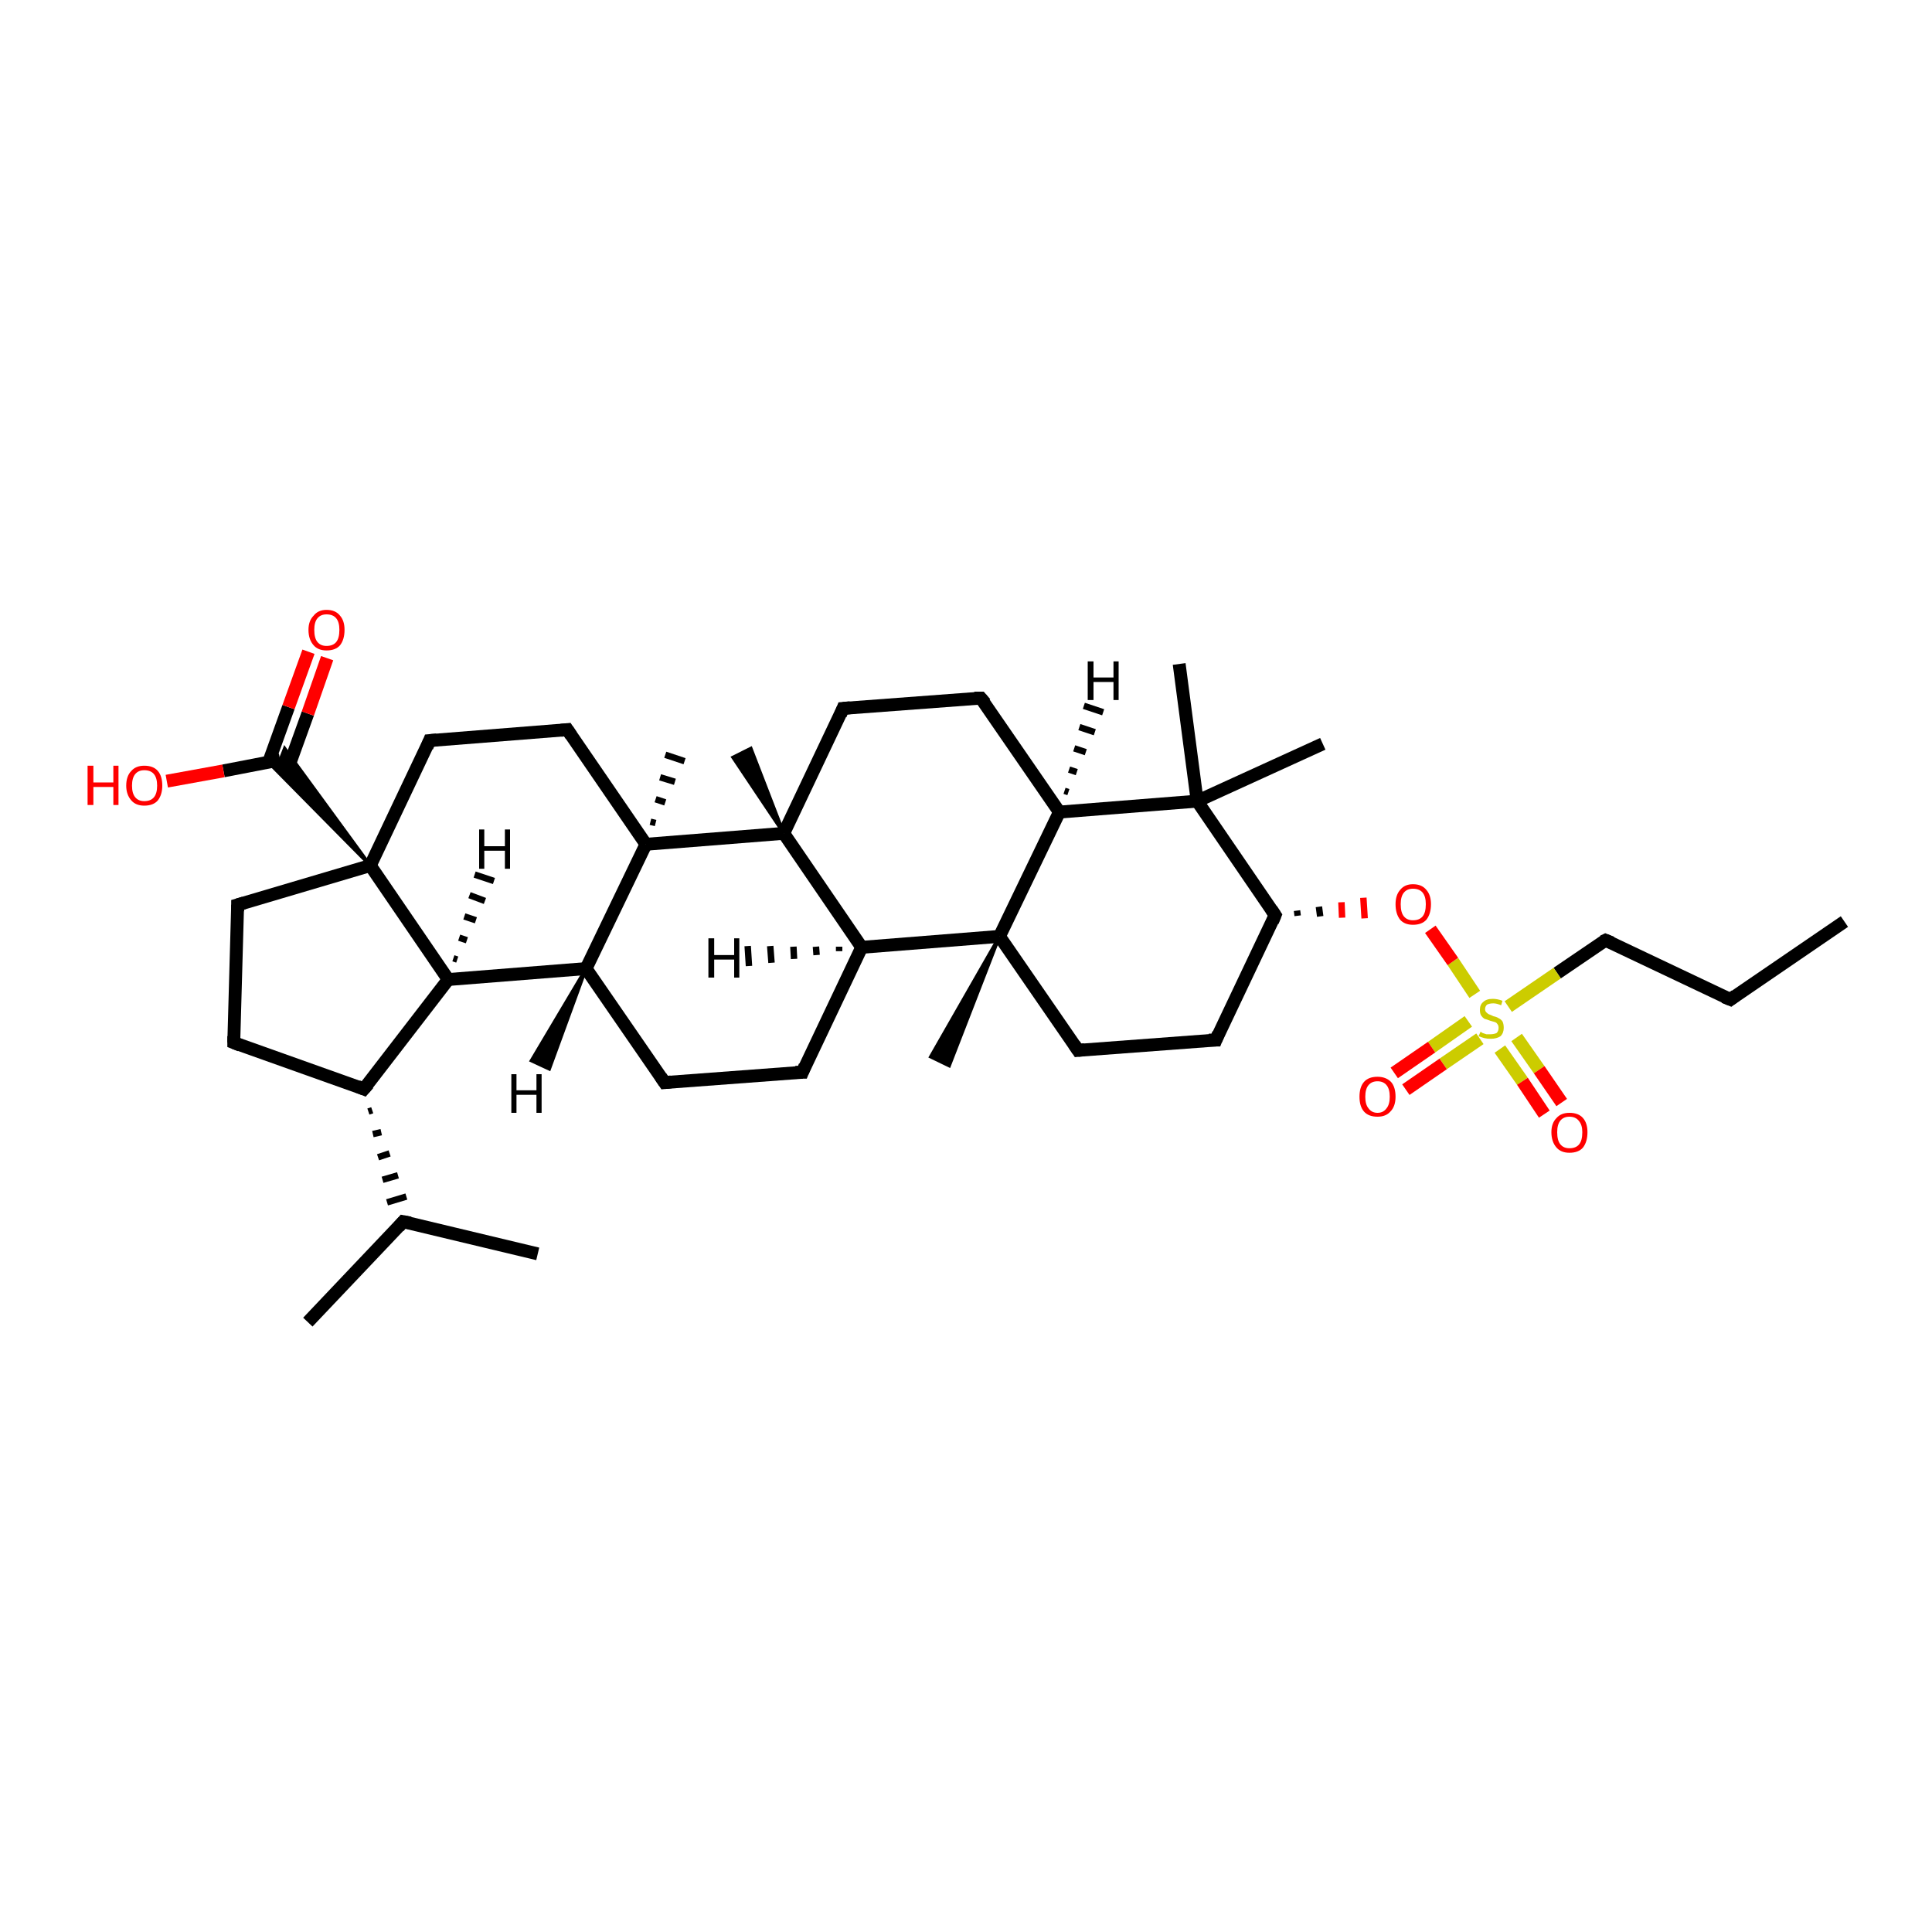 <?xml version='1.0' encoding='iso-8859-1'?>
<svg version='1.1' baseProfile='full'
              xmlns='http://www.w3.org/2000/svg'
                      xmlns:rdkit='http://www.rdkit.org/xml'
                      xmlns:xlink='http://www.w3.org/1999/xlink'
                  xml:space='preserve'
width='300px' height='300px' viewBox='0 0 300 300'>
<!-- END OF HEADER -->
<rect style='opacity:1.0;fill:#FFFFFF;stroke:none' width='300.0' height='300.0' x='0.0' y='0.0'> </rect>
<path class='bond-0 atom-0 atom-1' d='M 286.4,143.1 L 268.7,155.2' style='fill:none;fill-rule:evenodd;stroke:#000000;stroke-width:2.0px;stroke-linecap:butt;stroke-linejoin:miter;stroke-opacity:1' />
<path class='bond-1 atom-1 atom-2' d='M 268.7,155.2 L 249.3,146.0' style='fill:none;fill-rule:evenodd;stroke:#000000;stroke-width:2.0px;stroke-linecap:butt;stroke-linejoin:miter;stroke-opacity:1' />
<path class='bond-2 atom-2 atom-3' d='M 249.3,146.0 L 241.8,151.1' style='fill:none;fill-rule:evenodd;stroke:#000000;stroke-width:2.0px;stroke-linecap:butt;stroke-linejoin:miter;stroke-opacity:1' />
<path class='bond-2 atom-2 atom-3' d='M 241.8,151.1 L 234.2,156.3' style='fill:none;fill-rule:evenodd;stroke:#CCCC00;stroke-width:2.0px;stroke-linecap:butt;stroke-linejoin:miter;stroke-opacity:1' />
<path class='bond-3 atom-3 atom-4' d='M 228.0,158.6 L 222.3,162.6' style='fill:none;fill-rule:evenodd;stroke:#CCCC00;stroke-width:2.0px;stroke-linecap:butt;stroke-linejoin:miter;stroke-opacity:1' />
<path class='bond-3 atom-3 atom-4' d='M 222.3,162.6 L 216.5,166.6' style='fill:none;fill-rule:evenodd;stroke:#FF0000;stroke-width:2.0px;stroke-linecap:butt;stroke-linejoin:miter;stroke-opacity:1' />
<path class='bond-3 atom-3 atom-4' d='M 229.8,161.3 L 224.1,165.2' style='fill:none;fill-rule:evenodd;stroke:#CCCC00;stroke-width:2.0px;stroke-linecap:butt;stroke-linejoin:miter;stroke-opacity:1' />
<path class='bond-3 atom-3 atom-4' d='M 224.1,165.2 L 218.3,169.2' style='fill:none;fill-rule:evenodd;stroke:#FF0000;stroke-width:2.0px;stroke-linecap:butt;stroke-linejoin:miter;stroke-opacity:1' />
<path class='bond-4 atom-3 atom-5' d='M 232.9,162.9 L 236.4,167.9' style='fill:none;fill-rule:evenodd;stroke:#CCCC00;stroke-width:2.0px;stroke-linecap:butt;stroke-linejoin:miter;stroke-opacity:1' />
<path class='bond-4 atom-3 atom-5' d='M 236.4,167.9 L 239.8,173.0' style='fill:none;fill-rule:evenodd;stroke:#FF0000;stroke-width:2.0px;stroke-linecap:butt;stroke-linejoin:miter;stroke-opacity:1' />
<path class='bond-4 atom-3 atom-5' d='M 235.5,161.1 L 239.0,166.1' style='fill:none;fill-rule:evenodd;stroke:#CCCC00;stroke-width:2.0px;stroke-linecap:butt;stroke-linejoin:miter;stroke-opacity:1' />
<path class='bond-4 atom-3 atom-5' d='M 239.0,166.1 L 242.5,171.2' style='fill:none;fill-rule:evenodd;stroke:#FF0000;stroke-width:2.0px;stroke-linecap:butt;stroke-linejoin:miter;stroke-opacity:1' />
<path class='bond-5 atom-3 atom-6' d='M 229.0,154.4 L 225.6,149.3' style='fill:none;fill-rule:evenodd;stroke:#CCCC00;stroke-width:2.0px;stroke-linecap:butt;stroke-linejoin:miter;stroke-opacity:1' />
<path class='bond-5 atom-3 atom-6' d='M 225.6,149.3 L 222.1,144.3' style='fill:none;fill-rule:evenodd;stroke:#FF0000;stroke-width:2.0px;stroke-linecap:butt;stroke-linejoin:miter;stroke-opacity:1' />
<path class='bond-6 atom-7 atom-6' d='M 201.5,142.2 L 201.4,141.4' style='fill:none;fill-rule:evenodd;stroke:#000000;stroke-width:1.0px;stroke-linecap:butt;stroke-linejoin:miter;stroke-opacity:1' />
<path class='bond-6 atom-7 atom-6' d='M 205.0,142.3 L 204.8,140.8' style='fill:none;fill-rule:evenodd;stroke:#000000;stroke-width:1.0px;stroke-linecap:butt;stroke-linejoin:miter;stroke-opacity:1' />
<path class='bond-6 atom-7 atom-6' d='M 208.4,142.5 L 208.3,140.1' style='fill:none;fill-rule:evenodd;stroke:#FF0000;stroke-width:1.0px;stroke-linecap:butt;stroke-linejoin:miter;stroke-opacity:1' />
<path class='bond-6 atom-7 atom-6' d='M 211.9,142.6 L 211.7,139.4' style='fill:none;fill-rule:evenodd;stroke:#FF0000;stroke-width:1.0px;stroke-linecap:butt;stroke-linejoin:miter;stroke-opacity:1' />
<path class='bond-7 atom-7 atom-8' d='M 198.0,142.1 L 188.8,161.5' style='fill:none;fill-rule:evenodd;stroke:#000000;stroke-width:2.0px;stroke-linecap:butt;stroke-linejoin:miter;stroke-opacity:1' />
<path class='bond-8 atom-8 atom-9' d='M 188.8,161.5 L 167.4,163.1' style='fill:none;fill-rule:evenodd;stroke:#000000;stroke-width:2.0px;stroke-linecap:butt;stroke-linejoin:miter;stroke-opacity:1' />
<path class='bond-9 atom-9 atom-10' d='M 167.4,163.1 L 155.2,145.4' style='fill:none;fill-rule:evenodd;stroke:#000000;stroke-width:2.0px;stroke-linecap:butt;stroke-linejoin:miter;stroke-opacity:1' />
<path class='bond-10 atom-10 atom-11' d='M 155.2,145.4 L 147.4,165.5 L 144.5,164.1 Z' style='fill:#000000;fill-rule:evenodd;fill-opacity:1;stroke:#000000;stroke-width:0.5px;stroke-linecap:butt;stroke-linejoin:miter;stroke-opacity:1;' />
<path class='bond-11 atom-10 atom-12' d='M 155.2,145.4 L 164.5,126.1' style='fill:none;fill-rule:evenodd;stroke:#000000;stroke-width:2.0px;stroke-linecap:butt;stroke-linejoin:miter;stroke-opacity:1' />
<path class='bond-12 atom-12 atom-13' d='M 164.5,126.1 L 152.3,108.4' style='fill:none;fill-rule:evenodd;stroke:#000000;stroke-width:2.0px;stroke-linecap:butt;stroke-linejoin:miter;stroke-opacity:1' />
<path class='bond-13 atom-13 atom-14' d='M 152.3,108.4 L 130.9,110.0' style='fill:none;fill-rule:evenodd;stroke:#000000;stroke-width:2.0px;stroke-linecap:butt;stroke-linejoin:miter;stroke-opacity:1' />
<path class='bond-14 atom-14 atom-15' d='M 130.9,110.0 L 121.7,129.4' style='fill:none;fill-rule:evenodd;stroke:#000000;stroke-width:2.0px;stroke-linecap:butt;stroke-linejoin:miter;stroke-opacity:1' />
<path class='bond-15 atom-15 atom-16' d='M 121.7,129.4 L 113.8,117.6 L 116.6,116.2 Z' style='fill:#000000;fill-rule:evenodd;fill-opacity:1;stroke:#000000;stroke-width:0.5px;stroke-linecap:butt;stroke-linejoin:miter;stroke-opacity:1;' />
<path class='bond-16 atom-15 atom-17' d='M 121.7,129.4 L 133.8,147.1' style='fill:none;fill-rule:evenodd;stroke:#000000;stroke-width:2.0px;stroke-linecap:butt;stroke-linejoin:miter;stroke-opacity:1' />
<path class='bond-17 atom-17 atom-18' d='M 133.8,147.1 L 124.6,166.5' style='fill:none;fill-rule:evenodd;stroke:#000000;stroke-width:2.0px;stroke-linecap:butt;stroke-linejoin:miter;stroke-opacity:1' />
<path class='bond-18 atom-18 atom-19' d='M 124.6,166.5 L 103.2,168.1' style='fill:none;fill-rule:evenodd;stroke:#000000;stroke-width:2.0px;stroke-linecap:butt;stroke-linejoin:miter;stroke-opacity:1' />
<path class='bond-19 atom-19 atom-20' d='M 103.2,168.1 L 91.0,150.4' style='fill:none;fill-rule:evenodd;stroke:#000000;stroke-width:2.0px;stroke-linecap:butt;stroke-linejoin:miter;stroke-opacity:1' />
<path class='bond-20 atom-20 atom-21' d='M 91.0,150.4 L 69.6,152.1' style='fill:none;fill-rule:evenodd;stroke:#000000;stroke-width:2.0px;stroke-linecap:butt;stroke-linejoin:miter;stroke-opacity:1' />
<path class='bond-21 atom-21 atom-22' d='M 69.6,152.1 L 56.5,169.1' style='fill:none;fill-rule:evenodd;stroke:#000000;stroke-width:2.0px;stroke-linecap:butt;stroke-linejoin:miter;stroke-opacity:1' />
<path class='bond-22 atom-22 atom-23' d='M 56.5,169.1 L 36.3,161.9' style='fill:none;fill-rule:evenodd;stroke:#000000;stroke-width:2.0px;stroke-linecap:butt;stroke-linejoin:miter;stroke-opacity:1' />
<path class='bond-23 atom-23 atom-24' d='M 36.3,161.9 L 36.9,140.5' style='fill:none;fill-rule:evenodd;stroke:#000000;stroke-width:2.0px;stroke-linecap:butt;stroke-linejoin:miter;stroke-opacity:1' />
<path class='bond-24 atom-24 atom-25' d='M 36.9,140.5 L 57.5,134.4' style='fill:none;fill-rule:evenodd;stroke:#000000;stroke-width:2.0px;stroke-linecap:butt;stroke-linejoin:miter;stroke-opacity:1' />
<path class='bond-25 atom-25 atom-26' d='M 57.5,134.4 L 66.7,115.0' style='fill:none;fill-rule:evenodd;stroke:#000000;stroke-width:2.0px;stroke-linecap:butt;stroke-linejoin:miter;stroke-opacity:1' />
<path class='bond-26 atom-26 atom-27' d='M 66.7,115.0 L 88.1,113.3' style='fill:none;fill-rule:evenodd;stroke:#000000;stroke-width:2.0px;stroke-linecap:butt;stroke-linejoin:miter;stroke-opacity:1' />
<path class='bond-27 atom-27 atom-28' d='M 88.1,113.3 L 100.3,131.1' style='fill:none;fill-rule:evenodd;stroke:#000000;stroke-width:2.0px;stroke-linecap:butt;stroke-linejoin:miter;stroke-opacity:1' />
<path class='bond-28 atom-28 atom-29' d='M 101.0,127.6 L 101.8,127.8' style='fill:none;fill-rule:evenodd;stroke:#000000;stroke-width:1.0px;stroke-linecap:butt;stroke-linejoin:miter;stroke-opacity:1' />
<path class='bond-28 atom-28 atom-29' d='M 101.8,124.1 L 103.3,124.6' style='fill:none;fill-rule:evenodd;stroke:#000000;stroke-width:1.0px;stroke-linecap:butt;stroke-linejoin:miter;stroke-opacity:1' />
<path class='bond-28 atom-28 atom-29' d='M 102.5,120.7 L 104.8,121.4' style='fill:none;fill-rule:evenodd;stroke:#000000;stroke-width:1.0px;stroke-linecap:butt;stroke-linejoin:miter;stroke-opacity:1' />
<path class='bond-28 atom-28 atom-29' d='M 103.3,117.2 L 106.3,118.2' style='fill:none;fill-rule:evenodd;stroke:#000000;stroke-width:1.0px;stroke-linecap:butt;stroke-linejoin:miter;stroke-opacity:1' />
<path class='bond-29 atom-25 atom-30' d='M 57.5,134.4 L 41.7,118.4 L 43.5,118.0 Z' style='fill:#000000;fill-rule:evenodd;fill-opacity:1;stroke:#000000;stroke-width:0.5px;stroke-linecap:butt;stroke-linejoin:miter;stroke-opacity:1;' />
<path class='bond-29 atom-25 atom-30' d='M 57.5,134.4 L 43.5,118.0 L 44.2,116.2 Z' style='fill:#000000;fill-rule:evenodd;fill-opacity:1;stroke:#000000;stroke-width:0.5px;stroke-linecap:butt;stroke-linejoin:miter;stroke-opacity:1;' />
<path class='bond-30 atom-30 atom-31' d='M 43.5,118.0 L 34.7,119.7' style='fill:none;fill-rule:evenodd;stroke:#000000;stroke-width:2.0px;stroke-linecap:butt;stroke-linejoin:miter;stroke-opacity:1' />
<path class='bond-30 atom-30 atom-31' d='M 34.7,119.7 L 25.9,121.3' style='fill:none;fill-rule:evenodd;stroke:#FF0000;stroke-width:2.0px;stroke-linecap:butt;stroke-linejoin:miter;stroke-opacity:1' />
<path class='bond-31 atom-30 atom-32' d='M 44.7,119.4 L 47.8,110.8' style='fill:none;fill-rule:evenodd;stroke:#000000;stroke-width:2.0px;stroke-linecap:butt;stroke-linejoin:miter;stroke-opacity:1' />
<path class='bond-31 atom-30 atom-32' d='M 47.8,110.8 L 50.8,102.2' style='fill:none;fill-rule:evenodd;stroke:#FF0000;stroke-width:2.0px;stroke-linecap:butt;stroke-linejoin:miter;stroke-opacity:1' />
<path class='bond-31 atom-30 atom-32' d='M 41.7,118.4 L 44.8,109.8' style='fill:none;fill-rule:evenodd;stroke:#000000;stroke-width:2.0px;stroke-linecap:butt;stroke-linejoin:miter;stroke-opacity:1' />
<path class='bond-31 atom-30 atom-32' d='M 44.8,109.8 L 47.9,101.2' style='fill:none;fill-rule:evenodd;stroke:#FF0000;stroke-width:2.0px;stroke-linecap:butt;stroke-linejoin:miter;stroke-opacity:1' />
<path class='bond-32 atom-22 atom-33' d='M 57.2,172.6 L 57.8,172.4' style='fill:none;fill-rule:evenodd;stroke:#000000;stroke-width:1.0px;stroke-linecap:butt;stroke-linejoin:miter;stroke-opacity:1' />
<path class='bond-32 atom-22 atom-33' d='M 57.9,176.1 L 59.2,175.8' style='fill:none;fill-rule:evenodd;stroke:#000000;stroke-width:1.0px;stroke-linecap:butt;stroke-linejoin:miter;stroke-opacity:1' />
<path class='bond-32 atom-22 atom-33' d='M 58.7,179.7 L 60.5,179.1' style='fill:none;fill-rule:evenodd;stroke:#000000;stroke-width:1.0px;stroke-linecap:butt;stroke-linejoin:miter;stroke-opacity:1' />
<path class='bond-32 atom-22 atom-33' d='M 59.4,183.2 L 61.8,182.5' style='fill:none;fill-rule:evenodd;stroke:#000000;stroke-width:1.0px;stroke-linecap:butt;stroke-linejoin:miter;stroke-opacity:1' />
<path class='bond-32 atom-22 atom-33' d='M 60.1,186.7 L 63.1,185.8' style='fill:none;fill-rule:evenodd;stroke:#000000;stroke-width:1.0px;stroke-linecap:butt;stroke-linejoin:miter;stroke-opacity:1' />
<path class='bond-33 atom-33 atom-34' d='M 62.6,189.7 L 47.8,205.3' style='fill:none;fill-rule:evenodd;stroke:#000000;stroke-width:2.0px;stroke-linecap:butt;stroke-linejoin:miter;stroke-opacity:1' />
<path class='bond-34 atom-33 atom-35' d='M 62.6,189.7 L 83.5,194.7' style='fill:none;fill-rule:evenodd;stroke:#000000;stroke-width:2.0px;stroke-linecap:butt;stroke-linejoin:miter;stroke-opacity:1' />
<path class='bond-35 atom-12 atom-36' d='M 164.5,126.1 L 185.9,124.4' style='fill:none;fill-rule:evenodd;stroke:#000000;stroke-width:2.0px;stroke-linecap:butt;stroke-linejoin:miter;stroke-opacity:1' />
<path class='bond-36 atom-36 atom-37' d='M 185.9,124.4 L 183.1,103.1' style='fill:none;fill-rule:evenodd;stroke:#000000;stroke-width:2.0px;stroke-linecap:butt;stroke-linejoin:miter;stroke-opacity:1' />
<path class='bond-37 atom-36 atom-38' d='M 185.9,124.4 L 205.4,115.5' style='fill:none;fill-rule:evenodd;stroke:#000000;stroke-width:2.0px;stroke-linecap:butt;stroke-linejoin:miter;stroke-opacity:1' />
<path class='bond-38 atom-36 atom-7' d='M 185.9,124.4 L 198.0,142.1' style='fill:none;fill-rule:evenodd;stroke:#000000;stroke-width:2.0px;stroke-linecap:butt;stroke-linejoin:miter;stroke-opacity:1' />
<path class='bond-39 atom-17 atom-10' d='M 133.8,147.1 L 155.2,145.4' style='fill:none;fill-rule:evenodd;stroke:#000000;stroke-width:2.0px;stroke-linecap:butt;stroke-linejoin:miter;stroke-opacity:1' />
<path class='bond-40 atom-28 atom-20' d='M 100.3,131.1 L 91.0,150.4' style='fill:none;fill-rule:evenodd;stroke:#000000;stroke-width:2.0px;stroke-linecap:butt;stroke-linejoin:miter;stroke-opacity:1' />
<path class='bond-41 atom-28 atom-15' d='M 100.3,131.1 L 121.7,129.4' style='fill:none;fill-rule:evenodd;stroke:#000000;stroke-width:2.0px;stroke-linecap:butt;stroke-linejoin:miter;stroke-opacity:1' />
<path class='bond-42 atom-25 atom-21' d='M 57.5,134.4 L 69.6,152.1' style='fill:none;fill-rule:evenodd;stroke:#000000;stroke-width:2.0px;stroke-linecap:butt;stroke-linejoin:miter;stroke-opacity:1' />
<path class='bond-43 atom-12 atom-39' d='M 165.3,122.8 L 165.9,123.0' style='fill:none;fill-rule:evenodd;stroke:#000000;stroke-width:1.0px;stroke-linecap:butt;stroke-linejoin:miter;stroke-opacity:1' />
<path class='bond-43 atom-12 atom-39' d='M 166.0,119.5 L 167.2,119.9' style='fill:none;fill-rule:evenodd;stroke:#000000;stroke-width:1.0px;stroke-linecap:butt;stroke-linejoin:miter;stroke-opacity:1' />
<path class='bond-43 atom-12 atom-39' d='M 166.8,116.2 L 168.6,116.8' style='fill:none;fill-rule:evenodd;stroke:#000000;stroke-width:1.0px;stroke-linecap:butt;stroke-linejoin:miter;stroke-opacity:1' />
<path class='bond-43 atom-12 atom-39' d='M 167.6,112.9 L 170.0,113.7' style='fill:none;fill-rule:evenodd;stroke:#000000;stroke-width:1.0px;stroke-linecap:butt;stroke-linejoin:miter;stroke-opacity:1' />
<path class='bond-43 atom-12 atom-39' d='M 168.3,109.6 L 171.3,110.6' style='fill:none;fill-rule:evenodd;stroke:#000000;stroke-width:1.0px;stroke-linecap:butt;stroke-linejoin:miter;stroke-opacity:1' />
<path class='bond-44 atom-17 atom-40' d='M 130.3,147.7 L 130.3,147.0' style='fill:none;fill-rule:evenodd;stroke:#000000;stroke-width:1.0px;stroke-linecap:butt;stroke-linejoin:miter;stroke-opacity:1' />
<path class='bond-44 atom-17 atom-40' d='M 126.8,148.3 L 126.7,147.0' style='fill:none;fill-rule:evenodd;stroke:#000000;stroke-width:1.0px;stroke-linecap:butt;stroke-linejoin:miter;stroke-opacity:1' />
<path class='bond-44 atom-17 atom-40' d='M 123.3,148.9 L 123.2,147.0' style='fill:none;fill-rule:evenodd;stroke:#000000;stroke-width:1.0px;stroke-linecap:butt;stroke-linejoin:miter;stroke-opacity:1' />
<path class='bond-44 atom-17 atom-40' d='M 119.8,149.5 L 119.6,146.9' style='fill:none;fill-rule:evenodd;stroke:#000000;stroke-width:1.0px;stroke-linecap:butt;stroke-linejoin:miter;stroke-opacity:1' />
<path class='bond-44 atom-17 atom-40' d='M 116.3,150.0 L 116.1,146.9' style='fill:none;fill-rule:evenodd;stroke:#000000;stroke-width:1.0px;stroke-linecap:butt;stroke-linejoin:miter;stroke-opacity:1' />
<path class='bond-45 atom-20 atom-41' d='M 91.0,150.4 L 85.3,166.0 L 82.5,164.7 Z' style='fill:#000000;fill-rule:evenodd;fill-opacity:1;stroke:#000000;stroke-width:0.5px;stroke-linecap:butt;stroke-linejoin:miter;stroke-opacity:1;' />
<path class='bond-46 atom-21 atom-42' d='M 70.4,148.8 L 71.0,149.0' style='fill:none;fill-rule:evenodd;stroke:#000000;stroke-width:1.0px;stroke-linecap:butt;stroke-linejoin:miter;stroke-opacity:1' />
<path class='bond-46 atom-21 atom-42' d='M 71.3,145.6 L 72.5,146.0' style='fill:none;fill-rule:evenodd;stroke:#000000;stroke-width:1.0px;stroke-linecap:butt;stroke-linejoin:miter;stroke-opacity:1' />
<path class='bond-46 atom-21 atom-42' d='M 72.1,142.3 L 73.9,142.9' style='fill:none;fill-rule:evenodd;stroke:#000000;stroke-width:1.0px;stroke-linecap:butt;stroke-linejoin:miter;stroke-opacity:1' />
<path class='bond-46 atom-21 atom-42' d='M 72.9,139.0 L 75.3,139.9' style='fill:none;fill-rule:evenodd;stroke:#000000;stroke-width:1.0px;stroke-linecap:butt;stroke-linejoin:miter;stroke-opacity:1' />
<path class='bond-46 atom-21 atom-42' d='M 73.7,135.8 L 76.7,136.8' style='fill:none;fill-rule:evenodd;stroke:#000000;stroke-width:1.0px;stroke-linecap:butt;stroke-linejoin:miter;stroke-opacity:1' />
<path d='M 269.5,154.6 L 268.7,155.2 L 267.7,154.8' style='fill:none;stroke:#000000;stroke-width:2.0px;stroke-linecap:butt;stroke-linejoin:miter;stroke-opacity:1;' />
<path d='M 250.3,146.4 L 249.3,146.0 L 248.9,146.2' style='fill:none;stroke:#000000;stroke-width:2.0px;stroke-linecap:butt;stroke-linejoin:miter;stroke-opacity:1;' />
<path d='M 197.6,143.1 L 198.0,142.1 L 197.4,141.2' style='fill:none;stroke:#000000;stroke-width:2.0px;stroke-linecap:butt;stroke-linejoin:miter;stroke-opacity:1;' />
<path d='M 189.2,160.5 L 188.8,161.5 L 187.7,161.5' style='fill:none;stroke:#000000;stroke-width:2.0px;stroke-linecap:butt;stroke-linejoin:miter;stroke-opacity:1;' />
<path d='M 168.4,163.0 L 167.4,163.1 L 166.8,162.2' style='fill:none;stroke:#000000;stroke-width:2.0px;stroke-linecap:butt;stroke-linejoin:miter;stroke-opacity:1;' />
<path d='M 153.0,109.2 L 152.3,108.4 L 151.3,108.4' style='fill:none;stroke:#000000;stroke-width:2.0px;stroke-linecap:butt;stroke-linejoin:miter;stroke-opacity:1;' />
<path d='M 132.0,109.9 L 130.9,110.0 L 130.5,111.0' style='fill:none;stroke:#000000;stroke-width:2.0px;stroke-linecap:butt;stroke-linejoin:miter;stroke-opacity:1;' />
<path d='M 125.0,165.5 L 124.6,166.5 L 123.5,166.5' style='fill:none;stroke:#000000;stroke-width:2.0px;stroke-linecap:butt;stroke-linejoin:miter;stroke-opacity:1;' />
<path d='M 104.2,168.0 L 103.2,168.1 L 102.6,167.2' style='fill:none;stroke:#000000;stroke-width:2.0px;stroke-linecap:butt;stroke-linejoin:miter;stroke-opacity:1;' />
<path d='M 57.2,168.3 L 56.5,169.1 L 55.5,168.7' style='fill:none;stroke:#000000;stroke-width:2.0px;stroke-linecap:butt;stroke-linejoin:miter;stroke-opacity:1;' />
<path d='M 37.3,162.3 L 36.3,161.9 L 36.3,160.9' style='fill:none;stroke:#000000;stroke-width:2.0px;stroke-linecap:butt;stroke-linejoin:miter;stroke-opacity:1;' />
<path d='M 36.9,141.5 L 36.9,140.5 L 37.9,140.2' style='fill:none;stroke:#000000;stroke-width:2.0px;stroke-linecap:butt;stroke-linejoin:miter;stroke-opacity:1;' />
<path d='M 66.3,116.0 L 66.7,115.0 L 67.8,114.9' style='fill:none;stroke:#000000;stroke-width:2.0px;stroke-linecap:butt;stroke-linejoin:miter;stroke-opacity:1;' />
<path d='M 87.1,113.4 L 88.1,113.3 L 88.7,114.2' style='fill:none;stroke:#000000;stroke-width:2.0px;stroke-linecap:butt;stroke-linejoin:miter;stroke-opacity:1;' />
<path d='M 61.9,190.5 L 62.6,189.7 L 63.7,189.9' style='fill:none;stroke:#000000;stroke-width:2.0px;stroke-linecap:butt;stroke-linejoin:miter;stroke-opacity:1;' />
<path class='atom-3' d='M 229.9 160.2
Q 229.9 160.2, 230.2 160.4
Q 230.5 160.5, 230.8 160.6
Q 231.1 160.6, 231.4 160.6
Q 232.0 160.6, 232.4 160.4
Q 232.7 160.1, 232.7 159.6
Q 232.7 159.2, 232.5 159.0
Q 232.4 158.8, 232.1 158.7
Q 231.8 158.6, 231.4 158.5
Q 230.9 158.3, 230.5 158.2
Q 230.2 158.0, 230.0 157.7
Q 229.8 157.4, 229.8 156.8
Q 229.8 156.0, 230.3 155.6
Q 230.8 155.1, 231.8 155.1
Q 232.5 155.1, 233.3 155.4
L 233.1 156.1
Q 232.4 155.8, 231.9 155.8
Q 231.3 155.8, 230.9 156.0
Q 230.6 156.3, 230.6 156.7
Q 230.6 157.0, 230.8 157.2
Q 231.0 157.4, 231.2 157.5
Q 231.5 157.6, 231.9 157.8
Q 232.4 157.9, 232.7 158.1
Q 233.1 158.3, 233.3 158.6
Q 233.5 159.0, 233.5 159.6
Q 233.5 160.4, 233.0 160.9
Q 232.4 161.3, 231.5 161.3
Q 230.9 161.3, 230.5 161.2
Q 230.1 161.1, 229.6 160.9
L 229.9 160.2
' fill='#CCCC00'/>
<path class='atom-4' d='M 211.1 170.3
Q 211.1 168.8, 211.8 168.0
Q 212.5 167.2, 213.9 167.2
Q 215.2 167.2, 216.0 168.0
Q 216.7 168.8, 216.7 170.3
Q 216.7 171.8, 215.9 172.6
Q 215.2 173.4, 213.9 173.4
Q 212.5 173.4, 211.8 172.6
Q 211.1 171.8, 211.1 170.3
M 213.9 172.8
Q 214.8 172.8, 215.3 172.1
Q 215.8 171.5, 215.8 170.3
Q 215.8 169.1, 215.3 168.5
Q 214.8 167.9, 213.9 167.9
Q 213.0 167.9, 212.5 168.5
Q 212.0 169.1, 212.0 170.3
Q 212.0 171.5, 212.5 172.1
Q 213.0 172.8, 213.9 172.8
' fill='#FF0000'/>
<path class='atom-5' d='M 240.9 175.8
Q 240.9 174.4, 241.7 173.6
Q 242.4 172.8, 243.7 172.8
Q 245.1 172.8, 245.8 173.6
Q 246.5 174.4, 246.5 175.8
Q 246.5 177.3, 245.8 178.2
Q 245.1 179.0, 243.7 179.0
Q 242.4 179.0, 241.7 178.2
Q 240.9 177.3, 240.9 175.8
M 243.7 178.3
Q 244.7 178.3, 245.2 177.7
Q 245.7 177.1, 245.7 175.8
Q 245.7 174.7, 245.2 174.1
Q 244.7 173.4, 243.7 173.4
Q 242.8 173.4, 242.3 174.0
Q 241.8 174.6, 241.8 175.8
Q 241.8 177.1, 242.3 177.7
Q 242.8 178.3, 243.7 178.3
' fill='#FF0000'/>
<path class='atom-6' d='M 216.7 140.4
Q 216.7 139.0, 217.4 138.2
Q 218.1 137.3, 219.4 137.3
Q 220.8 137.3, 221.5 138.2
Q 222.2 139.0, 222.2 140.4
Q 222.2 141.9, 221.5 142.8
Q 220.8 143.6, 219.4 143.6
Q 218.1 143.6, 217.4 142.8
Q 216.7 141.9, 216.7 140.4
M 219.4 142.9
Q 220.4 142.9, 220.9 142.3
Q 221.4 141.7, 221.4 140.4
Q 221.4 139.2, 220.9 138.6
Q 220.4 138.0, 219.4 138.0
Q 218.5 138.0, 218.0 138.6
Q 217.5 139.2, 217.5 140.4
Q 217.5 141.7, 218.0 142.3
Q 218.5 142.9, 219.4 142.9
' fill='#FF0000'/>
<path class='atom-31' d='M 13.6 118.9
L 14.5 118.9
L 14.5 121.5
L 17.6 121.5
L 17.6 118.9
L 18.4 118.9
L 18.4 125.0
L 17.6 125.0
L 17.6 122.2
L 14.5 122.2
L 14.5 125.0
L 13.6 125.0
L 13.6 118.9
' fill='#FF0000'/>
<path class='atom-31' d='M 19.6 122.0
Q 19.6 120.5, 20.4 119.7
Q 21.1 118.9, 22.4 118.9
Q 23.8 118.9, 24.5 119.7
Q 25.2 120.5, 25.2 122.0
Q 25.2 123.4, 24.5 124.3
Q 23.8 125.1, 22.4 125.1
Q 21.1 125.1, 20.4 124.3
Q 19.6 123.4, 19.6 122.0
M 22.4 124.4
Q 23.4 124.4, 23.9 123.8
Q 24.4 123.2, 24.4 122.0
Q 24.4 120.8, 23.9 120.2
Q 23.4 119.6, 22.4 119.6
Q 21.5 119.6, 21.0 120.2
Q 20.5 120.8, 20.5 122.0
Q 20.5 123.2, 21.0 123.8
Q 21.5 124.4, 22.4 124.4
' fill='#FF0000'/>
<path class='atom-32' d='M 47.9 97.8
Q 47.9 96.4, 48.7 95.6
Q 49.4 94.7, 50.7 94.7
Q 52.1 94.7, 52.8 95.6
Q 53.5 96.4, 53.5 97.8
Q 53.5 99.3, 52.8 100.2
Q 52.1 101.0, 50.7 101.0
Q 49.4 101.0, 48.7 100.2
Q 47.9 99.3, 47.9 97.8
M 50.7 100.3
Q 51.7 100.3, 52.2 99.7
Q 52.7 99.1, 52.7 97.8
Q 52.7 96.6, 52.2 96.0
Q 51.7 95.4, 50.7 95.4
Q 49.8 95.4, 49.3 96.0
Q 48.8 96.6, 48.8 97.8
Q 48.8 99.1, 49.3 99.7
Q 49.8 100.3, 50.7 100.3
' fill='#FF0000'/>
<path class='atom-39' d='M 168.9 102.7
L 169.8 102.7
L 169.8 105.2
L 172.9 105.2
L 172.9 102.7
L 173.7 102.7
L 173.7 108.7
L 172.9 108.7
L 172.9 105.9
L 169.8 105.9
L 169.8 108.7
L 168.9 108.7
L 168.9 102.7
' fill='#000000'/>
<path class='atom-40' d='M 110.0 145.7
L 110.9 145.7
L 110.9 148.3
L 114.0 148.3
L 114.0 145.7
L 114.8 145.7
L 114.8 151.8
L 114.0 151.8
L 114.0 149.0
L 110.9 149.0
L 110.9 151.8
L 110.0 151.8
L 110.0 145.7
' fill='#000000'/>
<path class='atom-41' d='M 79.4 166.8
L 80.2 166.8
L 80.2 169.3
L 83.3 169.3
L 83.3 166.8
L 84.1 166.8
L 84.1 172.8
L 83.3 172.8
L 83.3 170.0
L 80.2 170.0
L 80.2 172.8
L 79.4 172.8
L 79.4 166.8
' fill='#000000'/>
<path class='atom-42' d='M 74.4 128.8
L 75.2 128.8
L 75.2 131.4
L 78.4 131.4
L 78.4 128.8
L 79.2 128.8
L 79.2 134.9
L 78.4 134.9
L 78.4 132.1
L 75.2 132.1
L 75.2 134.9
L 74.4 134.9
L 74.4 128.8
' fill='#000000'/>
</svg>
